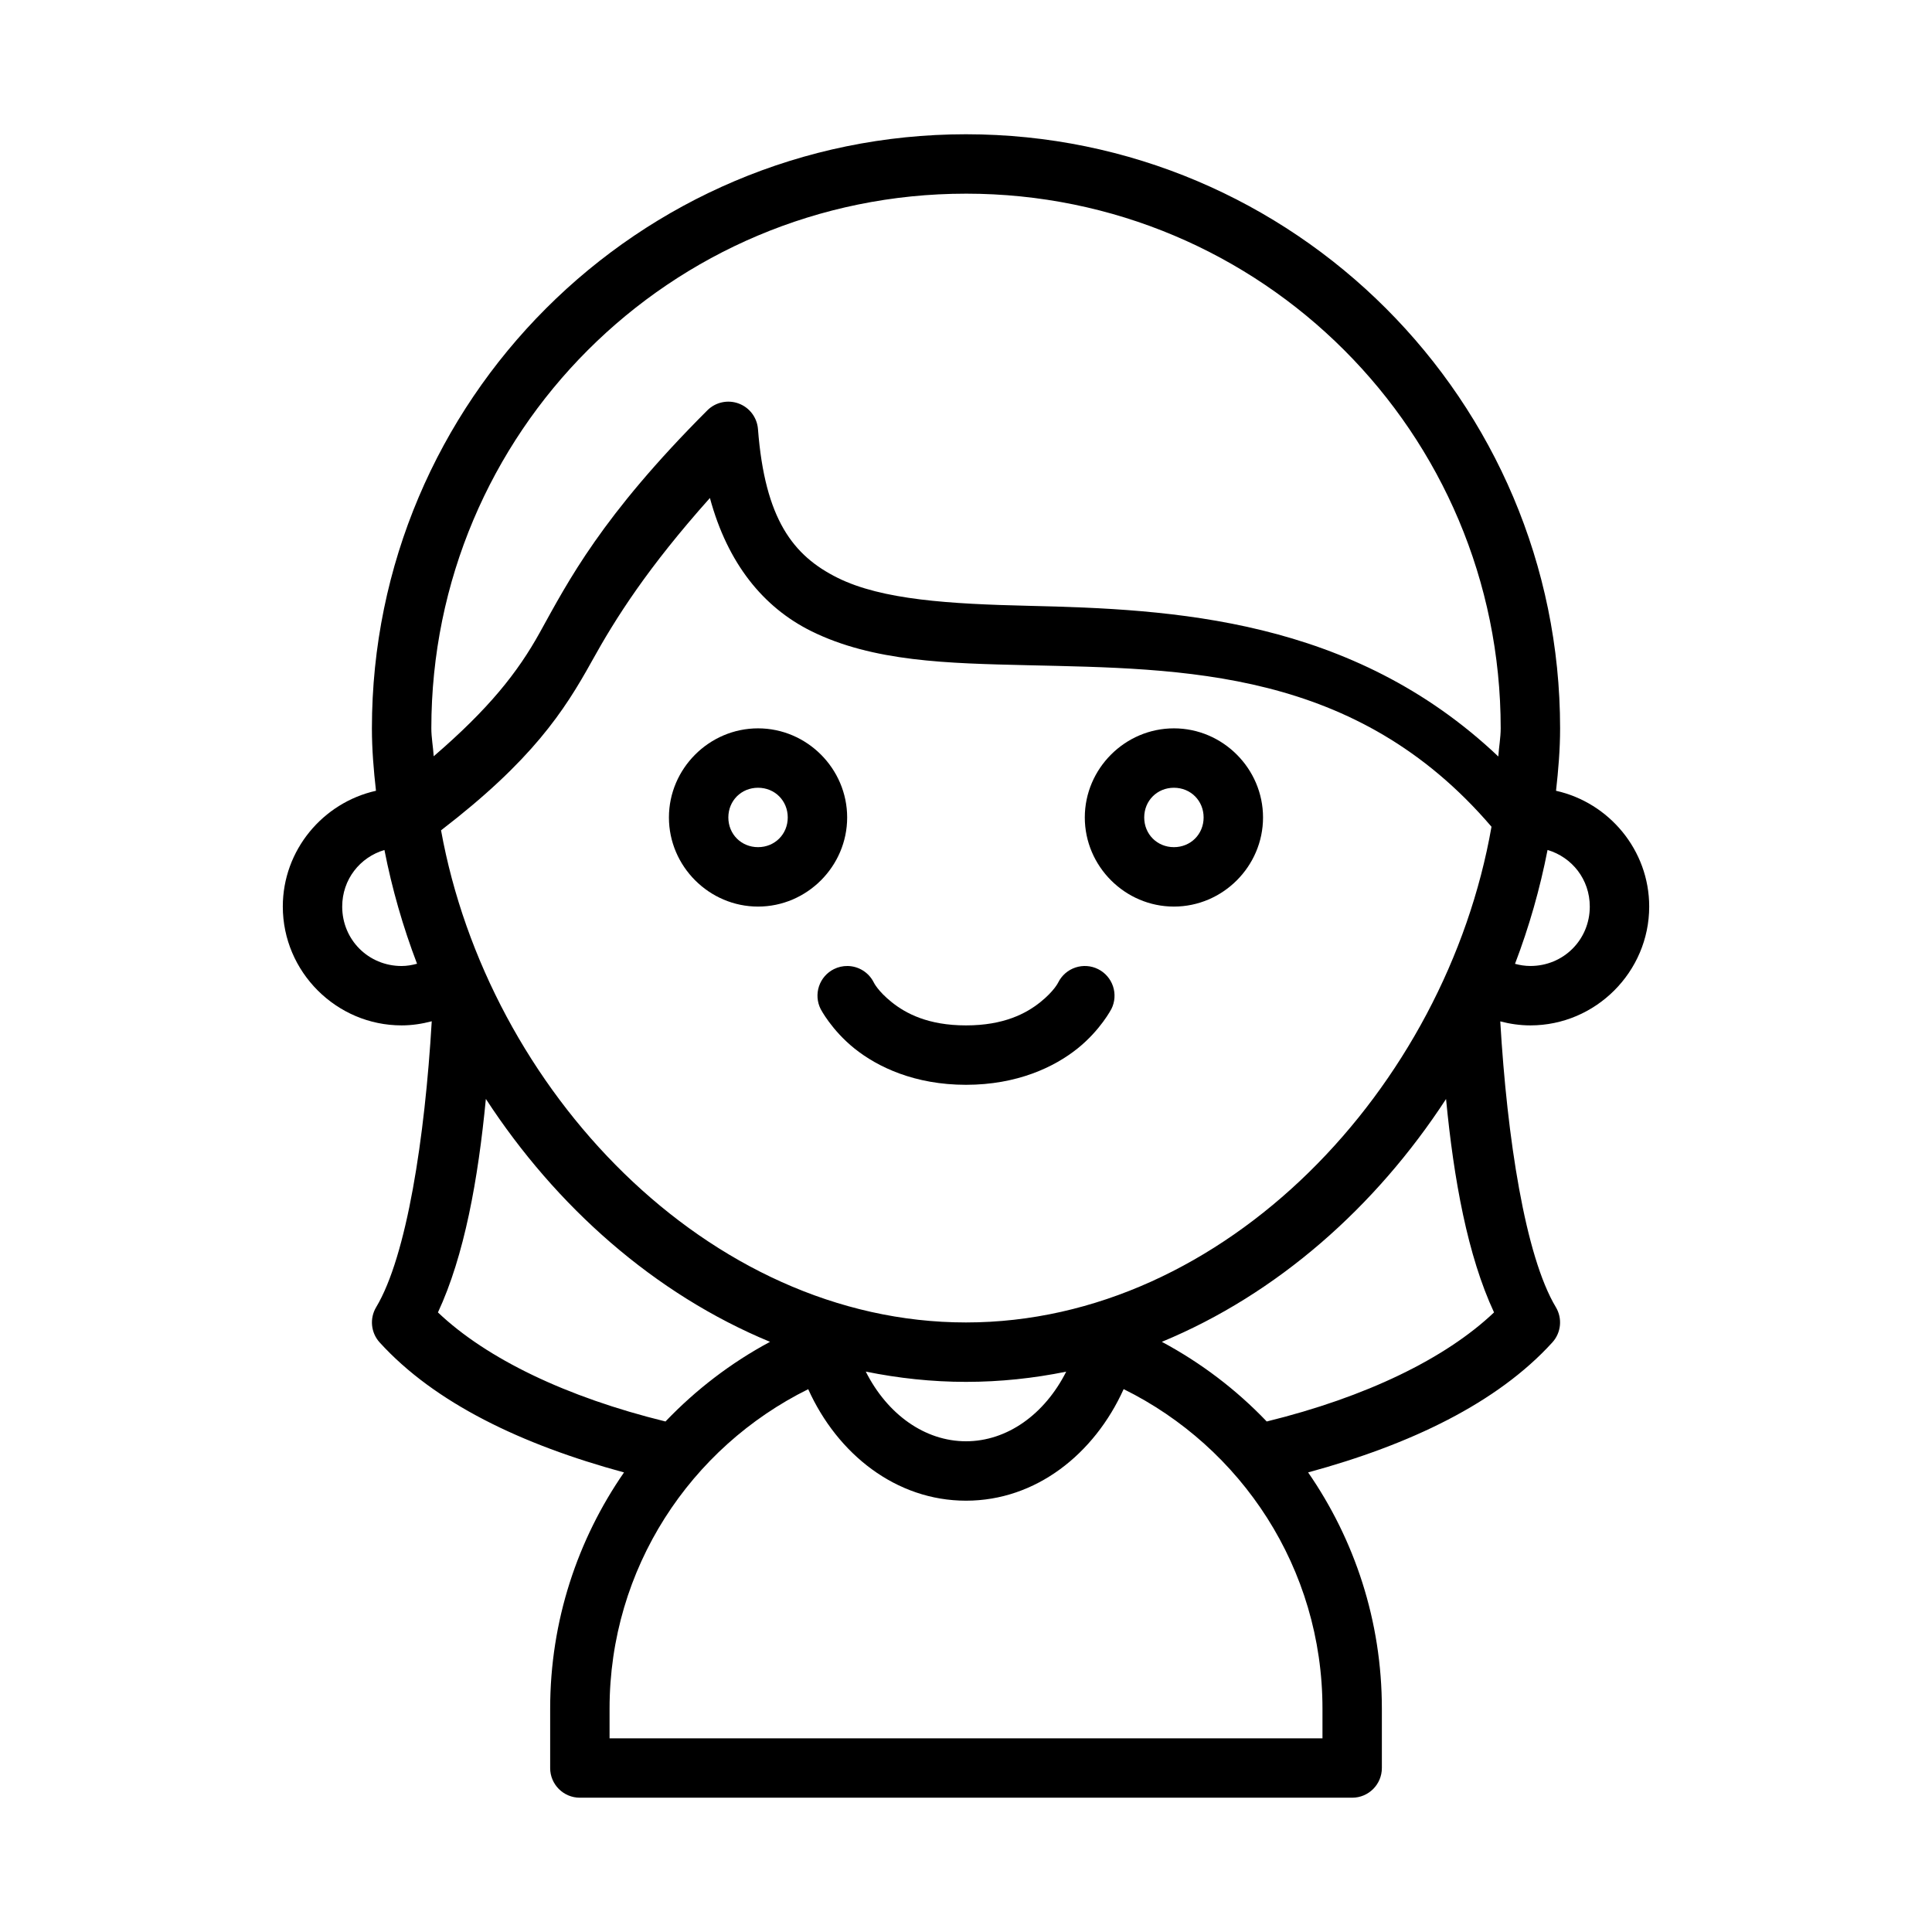 <?xml version="1.0" encoding="UTF-8"?>
<!-- The Best Svg Icon site in the world: iconSvg.co, Visit us! https://iconsvg.co -->
<svg fill="#000000" width="800px" height="800px" version="1.1" viewBox="144 144 512 512" xmlns="http://www.w3.org/2000/svg">
 <g>
  <path d="m400 179.58c-86.859 0-157.44 70.578-157.44 157.44 0 5.598 0.465 11.098 1.078 16.543-14.059 3.141-24.691 15.727-24.691 30.688 0 17.297 14.191 31.488 31.488 31.488 2.758 0 5.418-0.418 7.981-1.09-1.816 30.875-6.606 62.227-14.73 75.77-1.781 2.977-1.406 6.766 0.922 9.332 14.605 16.062 37.641 27.098 64.762 34.457-12.312 17.797-19.57 39.352-19.57 62.594v15.742l-0.004-0.004c0 4.348 3.523 7.871 7.871 7.871h204.67c4.348 0 7.871-3.523 7.871-7.871v-15.742c0-23.238-7.234-44.797-19.543-62.594 27.102-7.363 50.129-18.398 64.73-34.457 2.328-2.57 2.703-6.359 0.922-9.332-8.125-13.539-12.922-44.883-14.73-75.738 2.559 0.668 5.231 1.062 7.981 1.062 17.297 0 31.488-14.191 31.488-31.488 0-14.961-10.633-27.547-24.691-30.688 0.609-5.445 1.078-10.945 1.078-16.543 0-86.859-70.582-157.44-157.44-157.44zm0 15.742c78.352 0 141.7 63.344 141.7 141.7 0 2.449-0.477 4.984-0.629 7.457-38.824-36.789-86.547-39.043-124.4-39.93-20.957-0.492-38.902-1.562-50.707-7.426-11.805-5.863-19.258-15.527-21.094-39.422v0.004c-0.238-3.062-2.238-5.707-5.117-6.773-2.879-1.066-6.117-0.363-8.293 1.805-28.082 28.082-36.867 45.262-44.371 58.824-5.922 10.703-13.59 20.32-28.152 32.855-0.152-2.453-0.629-4.969-0.629-7.394 0-78.352 63.348-141.7 141.7-141.7zm-67.867 80.641c4.699 17.391 14.172 28.988 26.812 35.27 16.422 8.156 36.242 8.562 57.348 9.055 41.367 0.969 87.059 0.836 122.97 42.805-12.09 69.043-70.523 131.37-139.27 131.37-68.434 0-126.67-61.742-139.11-130.42 24.121-18.535 32.621-31.562 39.977-44.848 6.305-11.391 14.762-24.723 31.273-43.219zm-86.254 93.285c2.004 10.262 4.902 20.352 8.641 30.152-1.305 0.352-2.656 0.602-4.09 0.602-8.789 0-15.742-6.957-15.742-15.742 0-7.188 4.688-13.074 11.191-15.004zm308.24 0c6.504 1.934 11.191 7.816 11.191 15.004 0 8.789-6.957 15.742-15.742 15.742-1.426 0-2.777-0.219-4.074-0.57 3.742-9.805 6.621-19.91 8.625-30.18zm-281.36 65.977c18.602 28.551 44.699 51.707 75.309 64.375-10.344 5.539-19.672 12.699-27.707 21.109-26.297-6.457-47.422-16.66-60.301-28.906 7.008-15.039 10.648-35.215 12.699-56.582zm254.46 0.016c2.047 21.371 5.715 41.523 12.715 56.562-12.871 12.234-33.961 22.453-60.238 28.906-8.051-8.43-17.434-15.562-27.797-21.109 30.617-12.66 56.715-35.805 75.324-64.359zm-153.78 72.246c8.625 1.75 17.492 2.723 26.566 2.723 9.07 0 17.934-0.957 26.551-2.707-5.715 11.324-15.668 18.449-26.551 18.449-10.895 0-20.848-7.117-26.566-18.465zm68.34 4.644c31.184 15.41 52.691 47.445 52.691 84.672v7.871h-188.93v-7.871c0-37.207 21.484-69.238 52.645-84.656 7.754 17.203 23.293 29.551 41.82 29.551 18.523 0 34.008-12.363 41.773-29.566z"/>
  <path d="m344.89 337.02c-12.949 0-23.617 10.668-23.617 23.617s10.668 23.617 23.617 23.617 23.617-10.668 23.617-23.617-10.668-23.617-23.617-23.617zm0 15.742c4.441 0 7.871 3.43 7.871 7.871 0 4.441-3.43 7.871-7.871 7.871-4.441 0-7.871-3.43-7.871-7.871 0-4.441 3.43-7.871 7.871-7.871z"/>
  <path d="m455.1 337.02c-12.949 0-23.617 10.668-23.617 23.617s10.668 23.617 23.617 23.617c12.949 0 23.617-10.668 23.617-23.617s-10.668-23.617-23.617-23.617zm0 15.742c4.441 0 7.871 3.43 7.871 7.871 0 4.441-3.43 7.871-7.871 7.871-4.441 0-7.871-3.43-7.871-7.871 0-4.441 3.43-7.871 7.871-7.871z"/>
  <path d="m368.62 400c-1.258-0.02-2.504 0.266-3.629 0.828-1.867 0.934-3.289 2.57-3.949 4.551-0.66 1.984-0.504 4.144 0.43 6.012 0 0 2.891 5.606 9.008 10.5 6.121 4.894 15.961 9.594 29.52 9.594s23.398-4.699 29.52-9.594c6.121-4.894 9.008-10.5 9.008-10.5h0.004c0.934-1.867 1.086-4.027 0.426-6.012-0.66-1.98-2.078-3.617-3.949-4.551-1.867-0.934-4.027-1.086-6.008-0.426s-3.621 2.078-4.555 3.949c0 0-1.047 2.266-4.766 5.242s-9.621 6.148-19.68 6.148-15.961-3.172-19.68-6.148-4.766-5.242-4.766-5.242c-1.316-2.633-3.992-4.312-6.934-4.352z"/>
 </g>
</svg>